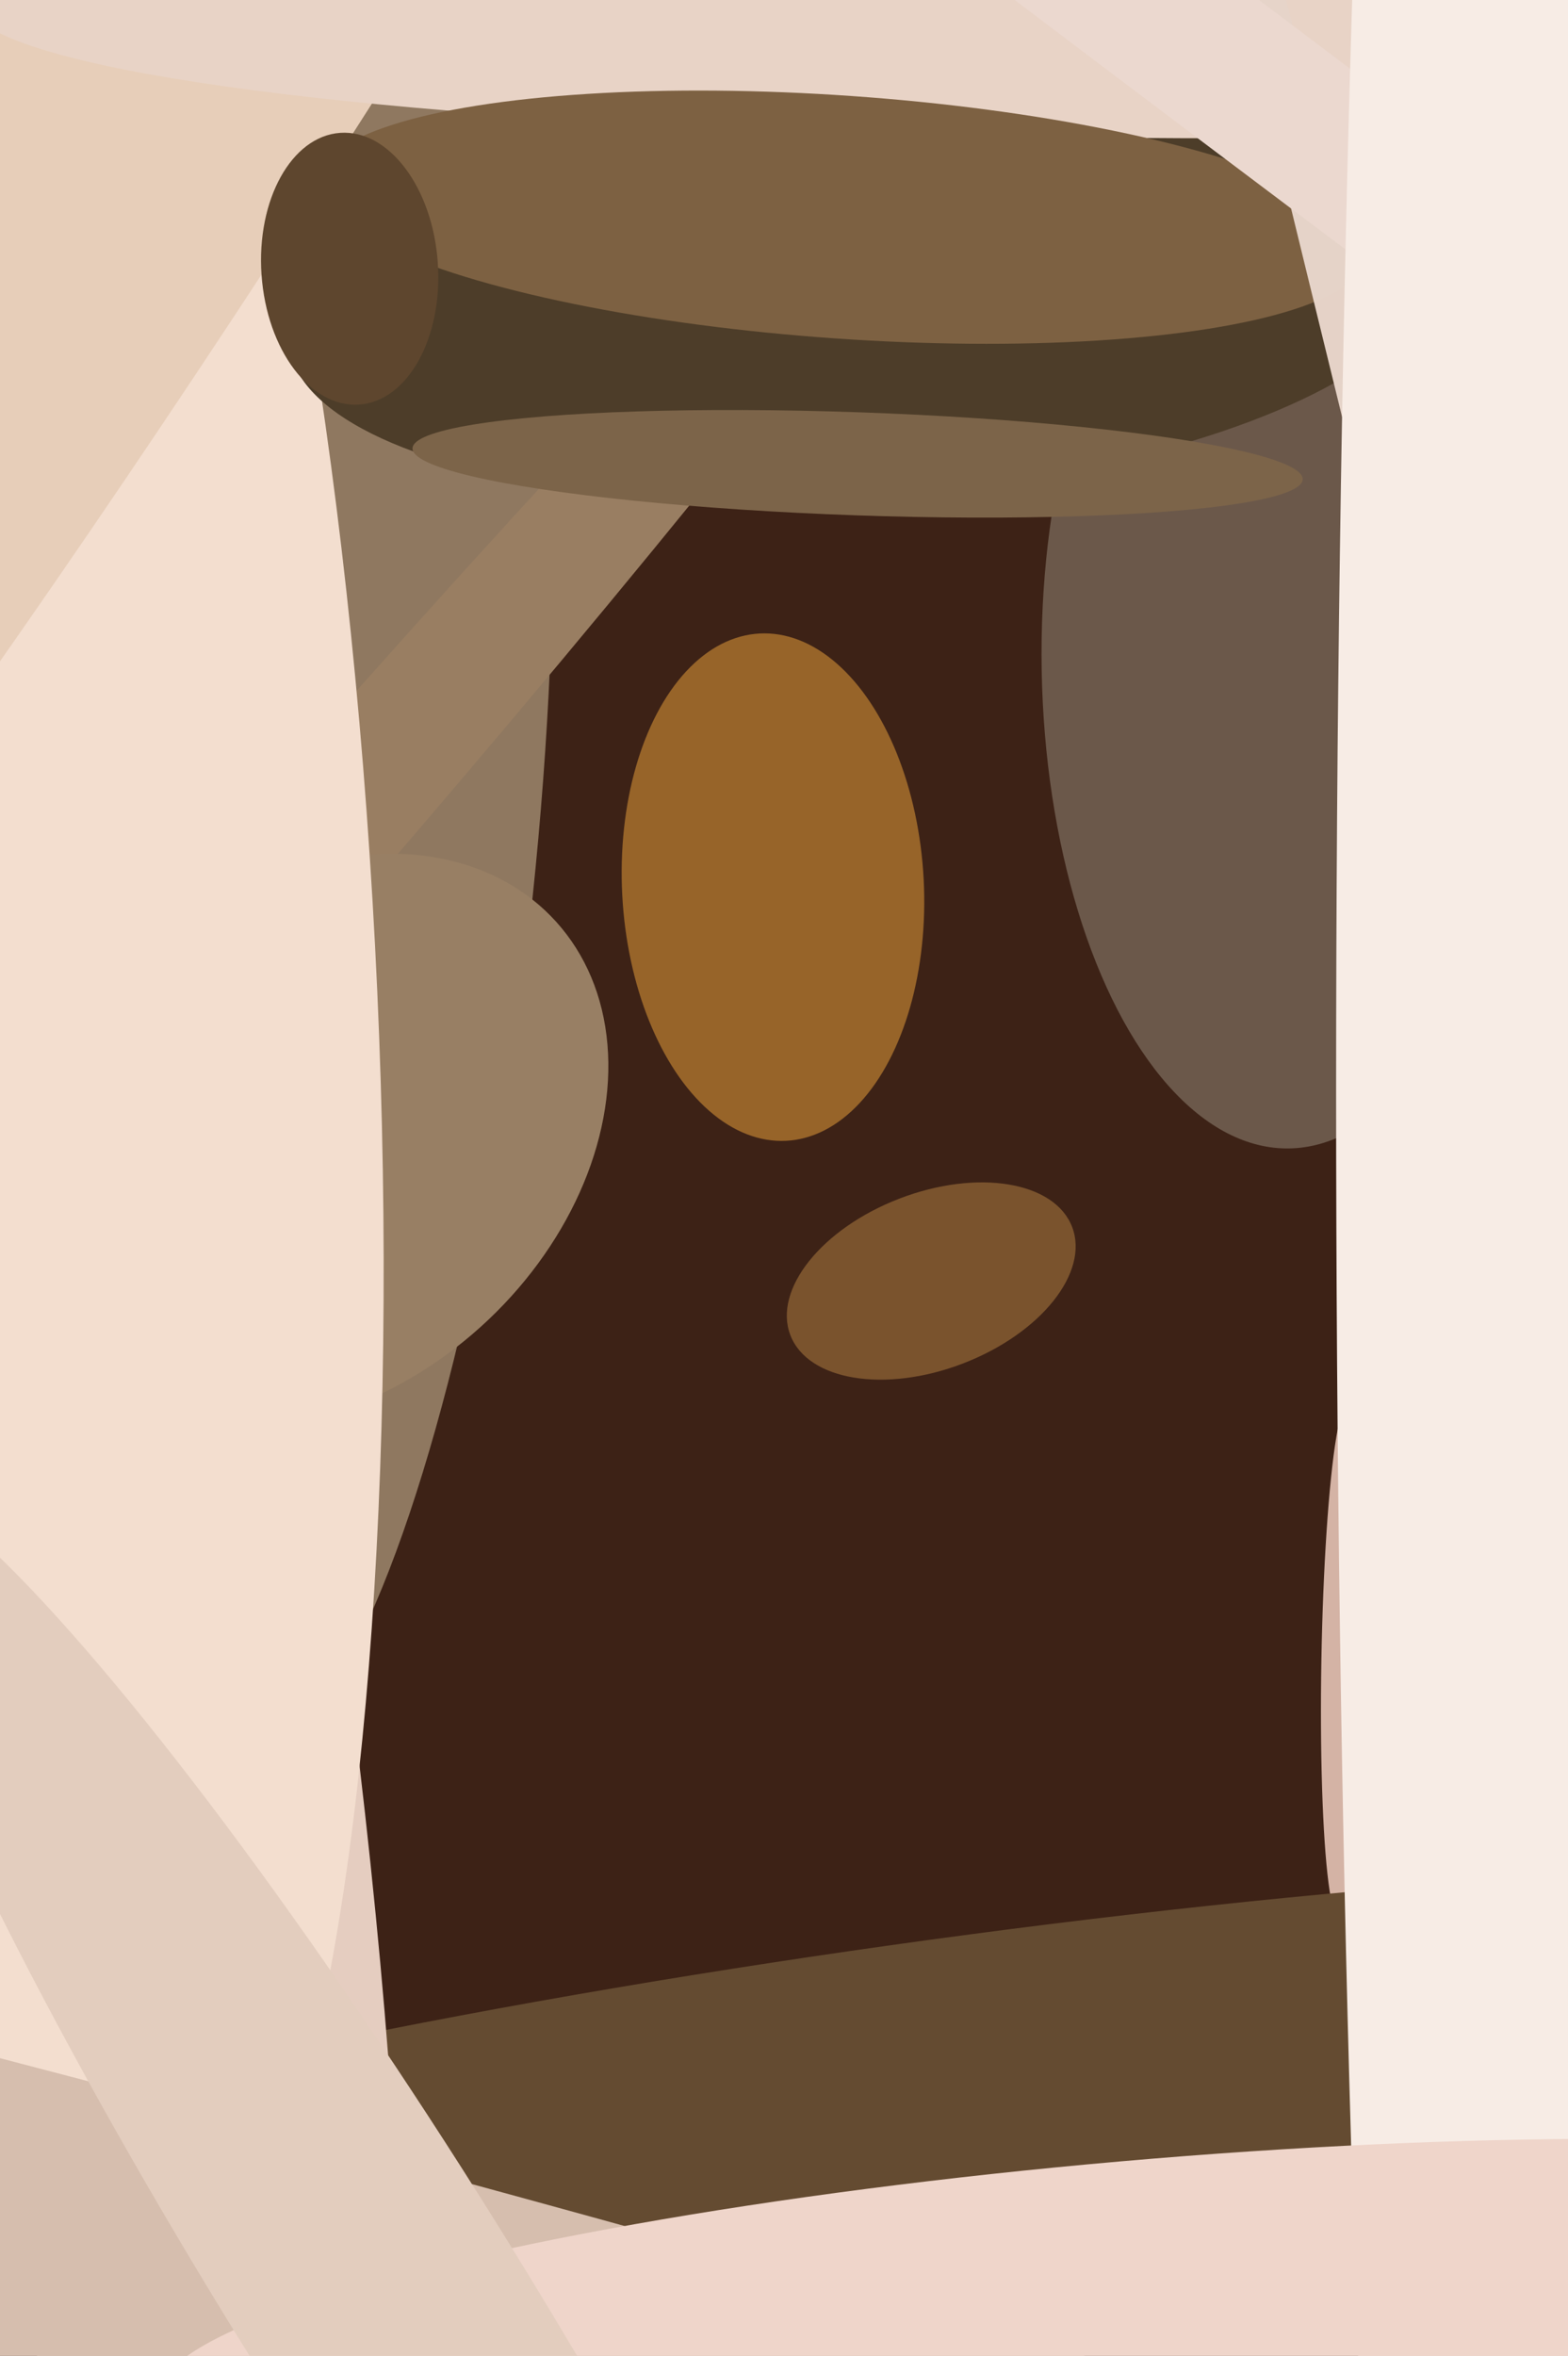 <svg xmlns="http://www.w3.org/2000/svg" width="426px" height="640px">
  <rect width="426" height="640" fill="rgb(61,34,22)"/>
  <ellipse cx="91" cy="238" rx="54" ry="241" transform="rotate(6,91,238)" fill="rgba(143,120,96,1.0)"/>
  <ellipse cx="70" cy="247" rx="19" ry="326" transform="rotate(41,70,247)" fill="rgba(153,126,98,1.0)"/>
  <ellipse cx="85" cy="310" rx="68" ry="89" transform="rotate(48,85,310)" fill="rgba(152,127,100,1.0)"/>
  <ellipse cx="365" cy="451" rx="6" ry="70" transform="rotate(1,365,451)" fill="rgba(212,179,165,1.0)"/>
  <ellipse cx="348" cy="181" rx="65" ry="131" transform="rotate(179,348,181)" fill="rgba(107,88,74,1.0)"/>
  <ellipse cx="210" cy="241" rx="41" ry="69" transform="rotate(177,210,241)" fill="rgba(151,100,41,1.0)"/>
  <ellipse cx="248" cy="570" rx="339" ry="42" transform="rotate(172,248,570)" fill="rgba(100,75,49,1.0)"/>
  <ellipse cx="-9" cy="278" rx="74" ry="490" transform="rotate(169,-9,278)" fill="rgba(229,205,192,1.0)"/>
  <ellipse cx="23" cy="261" rx="79" ry="370" transform="rotate(177,23,261)" fill="rgba(243,222,207,1.0)"/>
  <ellipse cx="234" cy="82" rx="156" ry="53" transform="rotate(176,234,82)" fill="rgba(77,61,41,1.0)"/>
  <ellipse cx="65" cy="-44" rx="568" ry="69" transform="rotate(122,65,-44)" fill="rgba(231,206,185,1.0)"/>
  <ellipse cx="253" cy="348" rx="24" ry="41" transform="rotate(69,253,348)" fill="rgba(122,83,45,1.0)"/>
  <ellipse cx="401" cy="-7" rx="44" ry="410" transform="rotate(89,401,-7)" fill="rgba(232,211,198,1.0)"/>
  <ellipse cx="229" cy="59" rx="143" ry="33" transform="rotate(4,229,59)" fill="rgba(125,97,66,1.0)"/>
  <ellipse cx="421" cy="312" rx="640" ry="7" transform="rotate(76,421,312)" fill="rgba(229,211,200,0.992)"/>
  <ellipse cx="233" cy="126" rx="14" ry="121" transform="rotate(92,233,126)" fill="rgba(124,100,73,1.0)"/>
  <ellipse cx="338" cy="22" rx="20" ry="769" transform="rotate(127,338,22)" fill="rgba(235,216,207,1.0)"/>
  <ellipse cx="278" cy="683" rx="46" ry="783" transform="rotate(106,278,683)" fill="rgba(214,190,174,1.0)"/>
  <ellipse cx="416" cy="296" rx="745" ry="53" transform="rotate(90,416,296)" fill="rgba(247,236,229,1.0)"/>
  <ellipse cx="95" cy="73" rx="37" ry="24" transform="rotate(86,95,73)" fill="rgba(94,70,46,1.0)"/>
  <ellipse cx="308" cy="628" rx="41" ry="266" transform="rotate(85,308,628)" fill="rgba(239,213,202,1.0)"/>
  <ellipse cx="102" cy="623" rx="260" ry="38" transform="rotate(58,102,623)" fill="rgba(227,205,190,1.0)"/>
</svg>